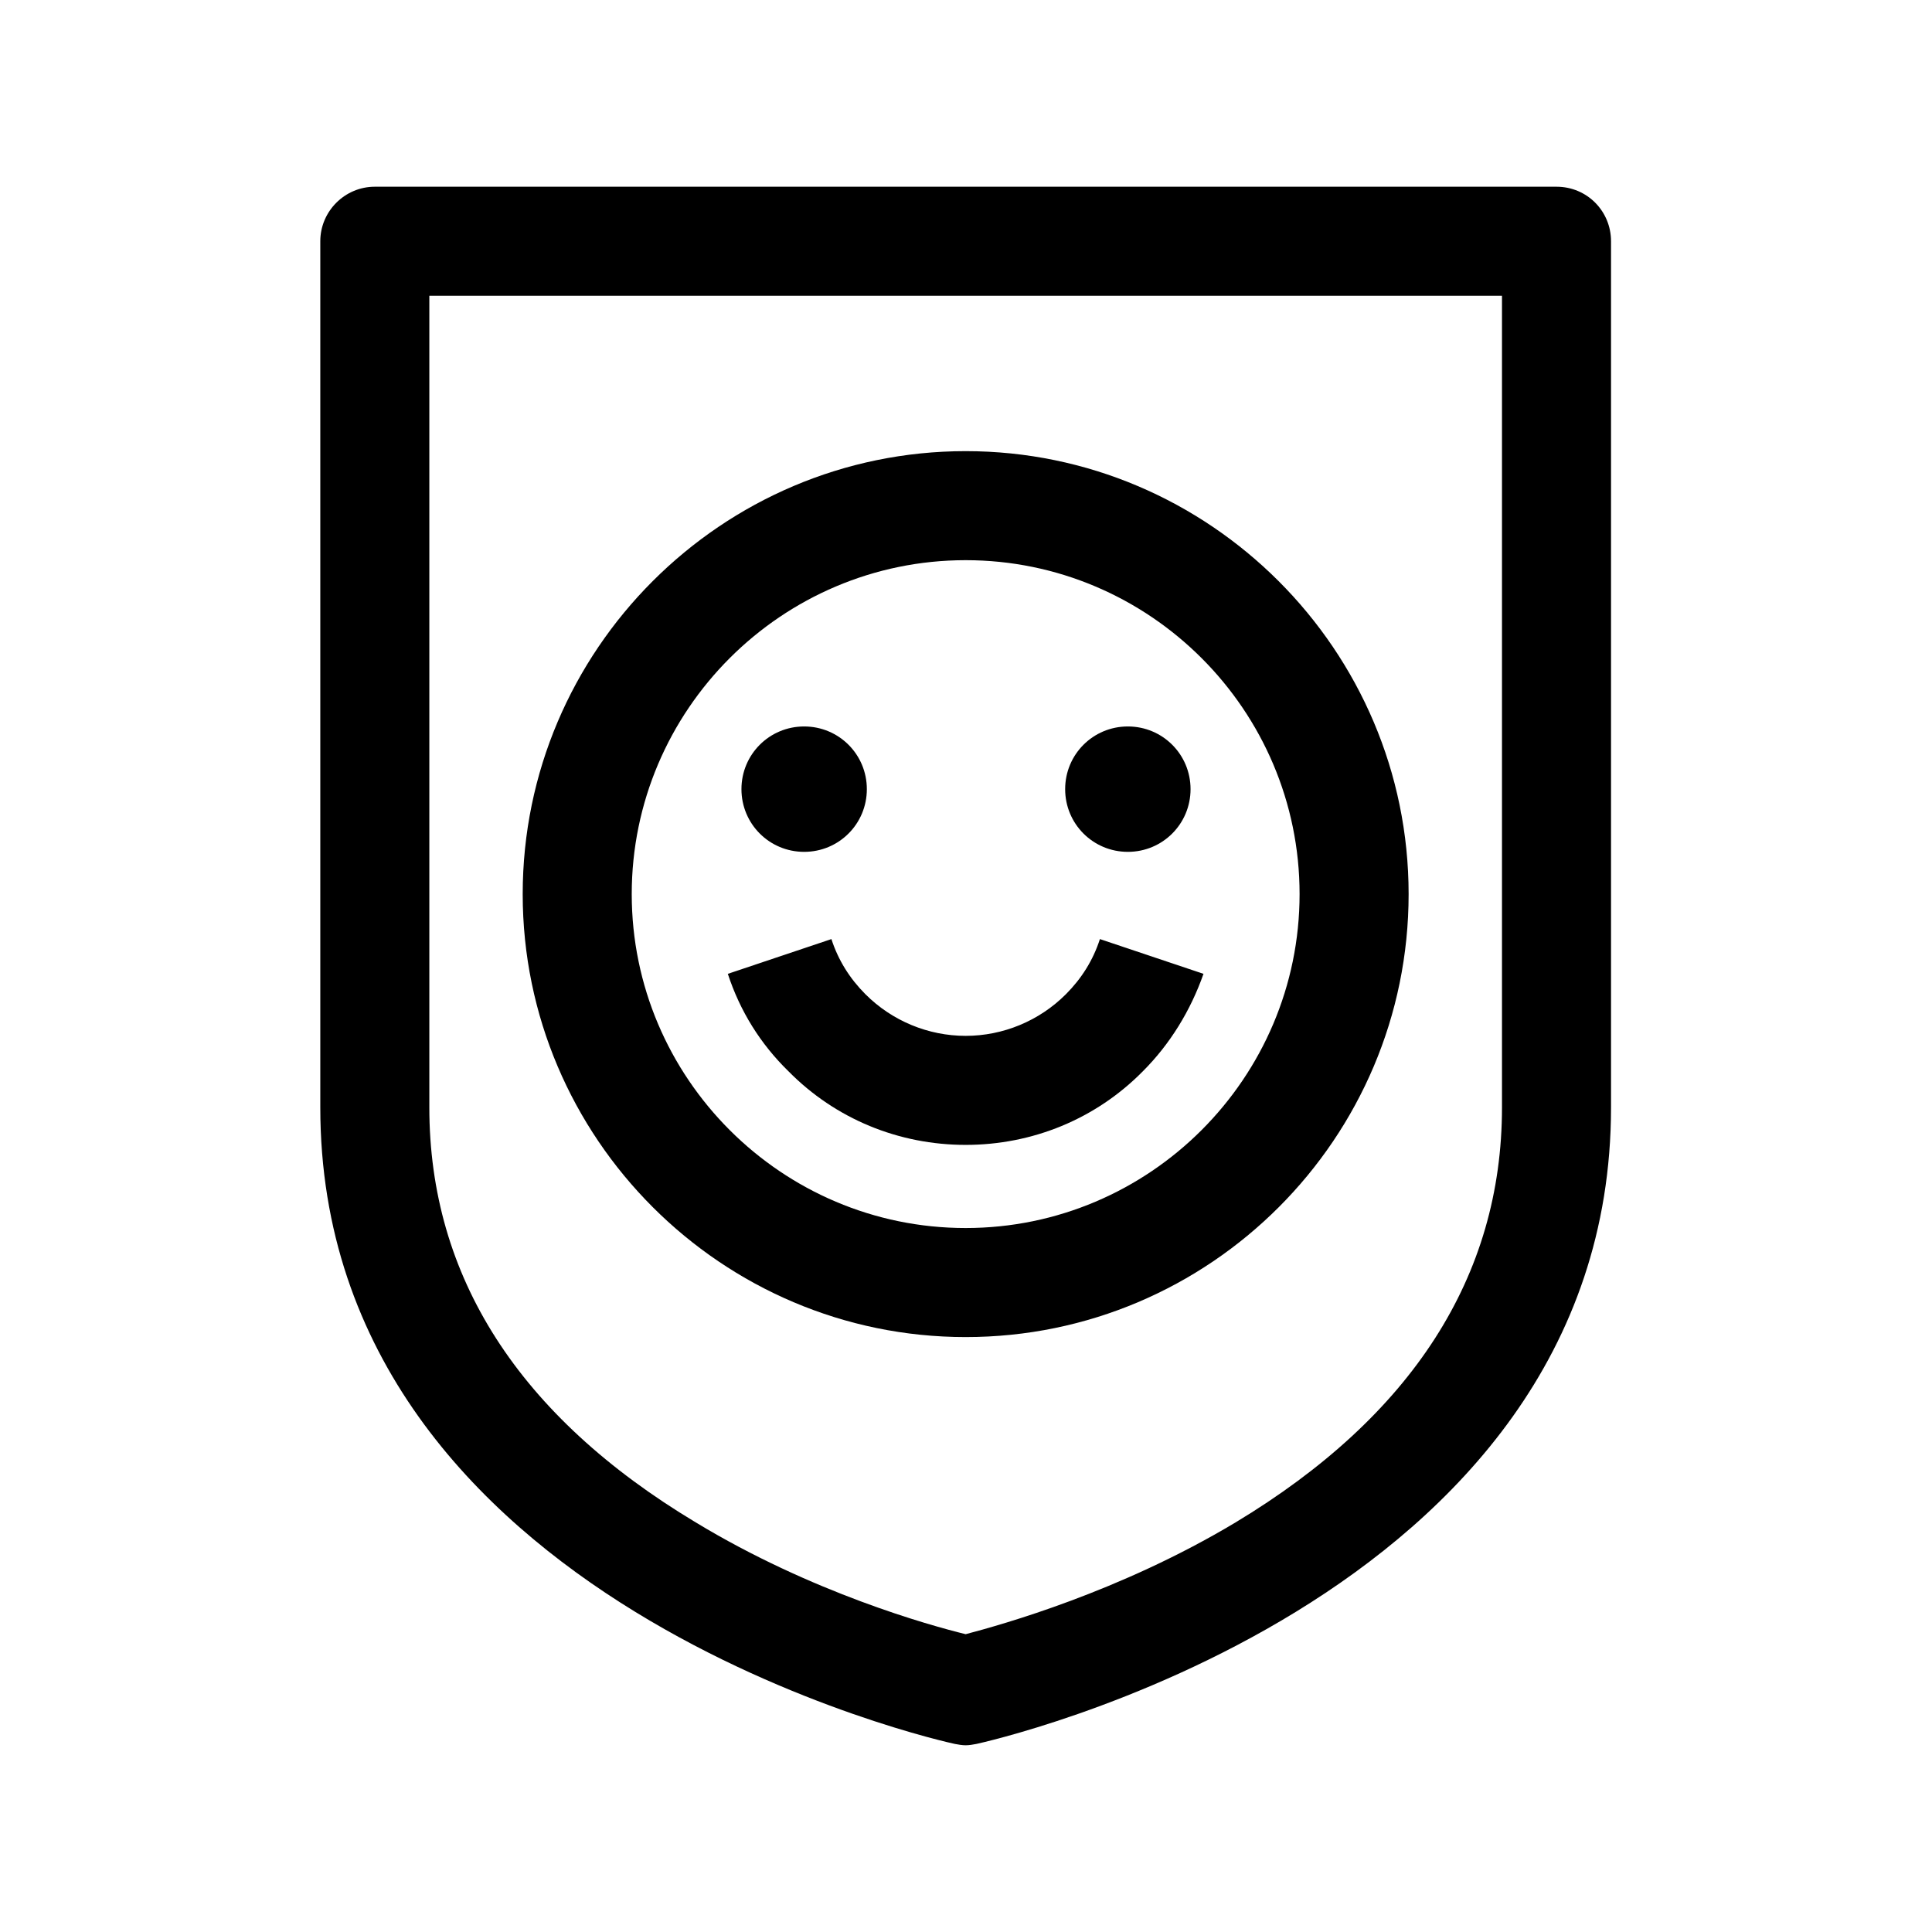 <?xml version="1.0" encoding="utf-8"?>
<!-- Generator: Adobe Illustrator 27.5.0, SVG Export Plug-In . SVG Version: 6.00 Build 0)  -->
<!DOCTYPE svg PUBLIC "-//W3C//DTD SVG 1.1//EN" "http://www.w3.org/Graphics/SVG/1.1/DTD/svg11.dtd">
<svg version="1.1" id="Ebene_1" xmlns:x="http://ns.adobe.com/Extensibility/1.0/" xmlns:i="http://ns.adobe.com/AdobeIllustrator/10.0/" xmlns:graph="http://ns.adobe.com/Graphs/1.0/"
	 xmlns="http://www.w3.org/2000/svg" xmlns:xlink="http://www.w3.org/1999/xlink" x="0px" y="0px" viewBox="0 0 283.5 283.5"
	 style="enable-background:new 0 0 283.5 283.5;" xml:space="preserve">
<g>
	<path d="M118,125c5.1,0,9.2-4.1,9.2-9.2c0-5.1-4.1-9.2-9.2-9.2c-5.1,0-9.2,4.1-9.2,9.2C108.8,120.9,112.9,125,118,125z"/>
	<path d="M165.5,125c5.1,0,9.2-4.1,9.2-9.2c0-5.1-4.1-9.2-9.2-9.2c-5.1,0-9.2,4.1-9.2,9.2C156.3,120.9,160.4,125,165.5,125z"/>
	<path d="M141.7,196.2c35.9,0,65-29.2,65-65s-29.2-65-65-65s-65,29.2-65,65S105.9,196.2,141.7,196.2z M141.7,82.2c27,0,49,22,49,49
		s-22,49-49,49s-49-22-49-49S114.7,82.2,141.7,82.2z"/>
	<path d="M141.7,168c9.8,0,19.1-3.8,26-10.8c4-4,7-8.9,8.9-14.3l-15.2-5.1c-1,3.1-2.7,5.8-5,8.1c-3.9,3.9-9.2,6.1-14.7,6.1
		s-10.8-2.2-14.7-6.1c-2.3-2.3-4-5-5-8.1l-15.2,5.1c1.8,5.5,4.8,10.3,8.9,14.3C122.6,164.2,131.9,168,141.7,168z"/>
	<path d="M228.4,27.4H55c-4.4,0-8,3.6-8,8v127.1c0,73,92.1,93.2,93.1,93.4c0.5,0.1,1.1,0.2,1.6,0.2s1.1-0.1,1.6-0.2
		c0.9-0.2,93.1-20.4,93.1-93.4V35.4C236.4,31,232.9,27.4,228.4,27.4z M220.4,162.5c0,24.8-13.2,45.3-39.1,60.9
		c-17,10.2-34.3,15-39.6,16.4c-5.3-1.3-22.6-6.1-39.6-16.4c-26-15.6-39.1-36.1-39.1-60.9V43.4h157.4V162.5z"/>
</g>
</svg>
